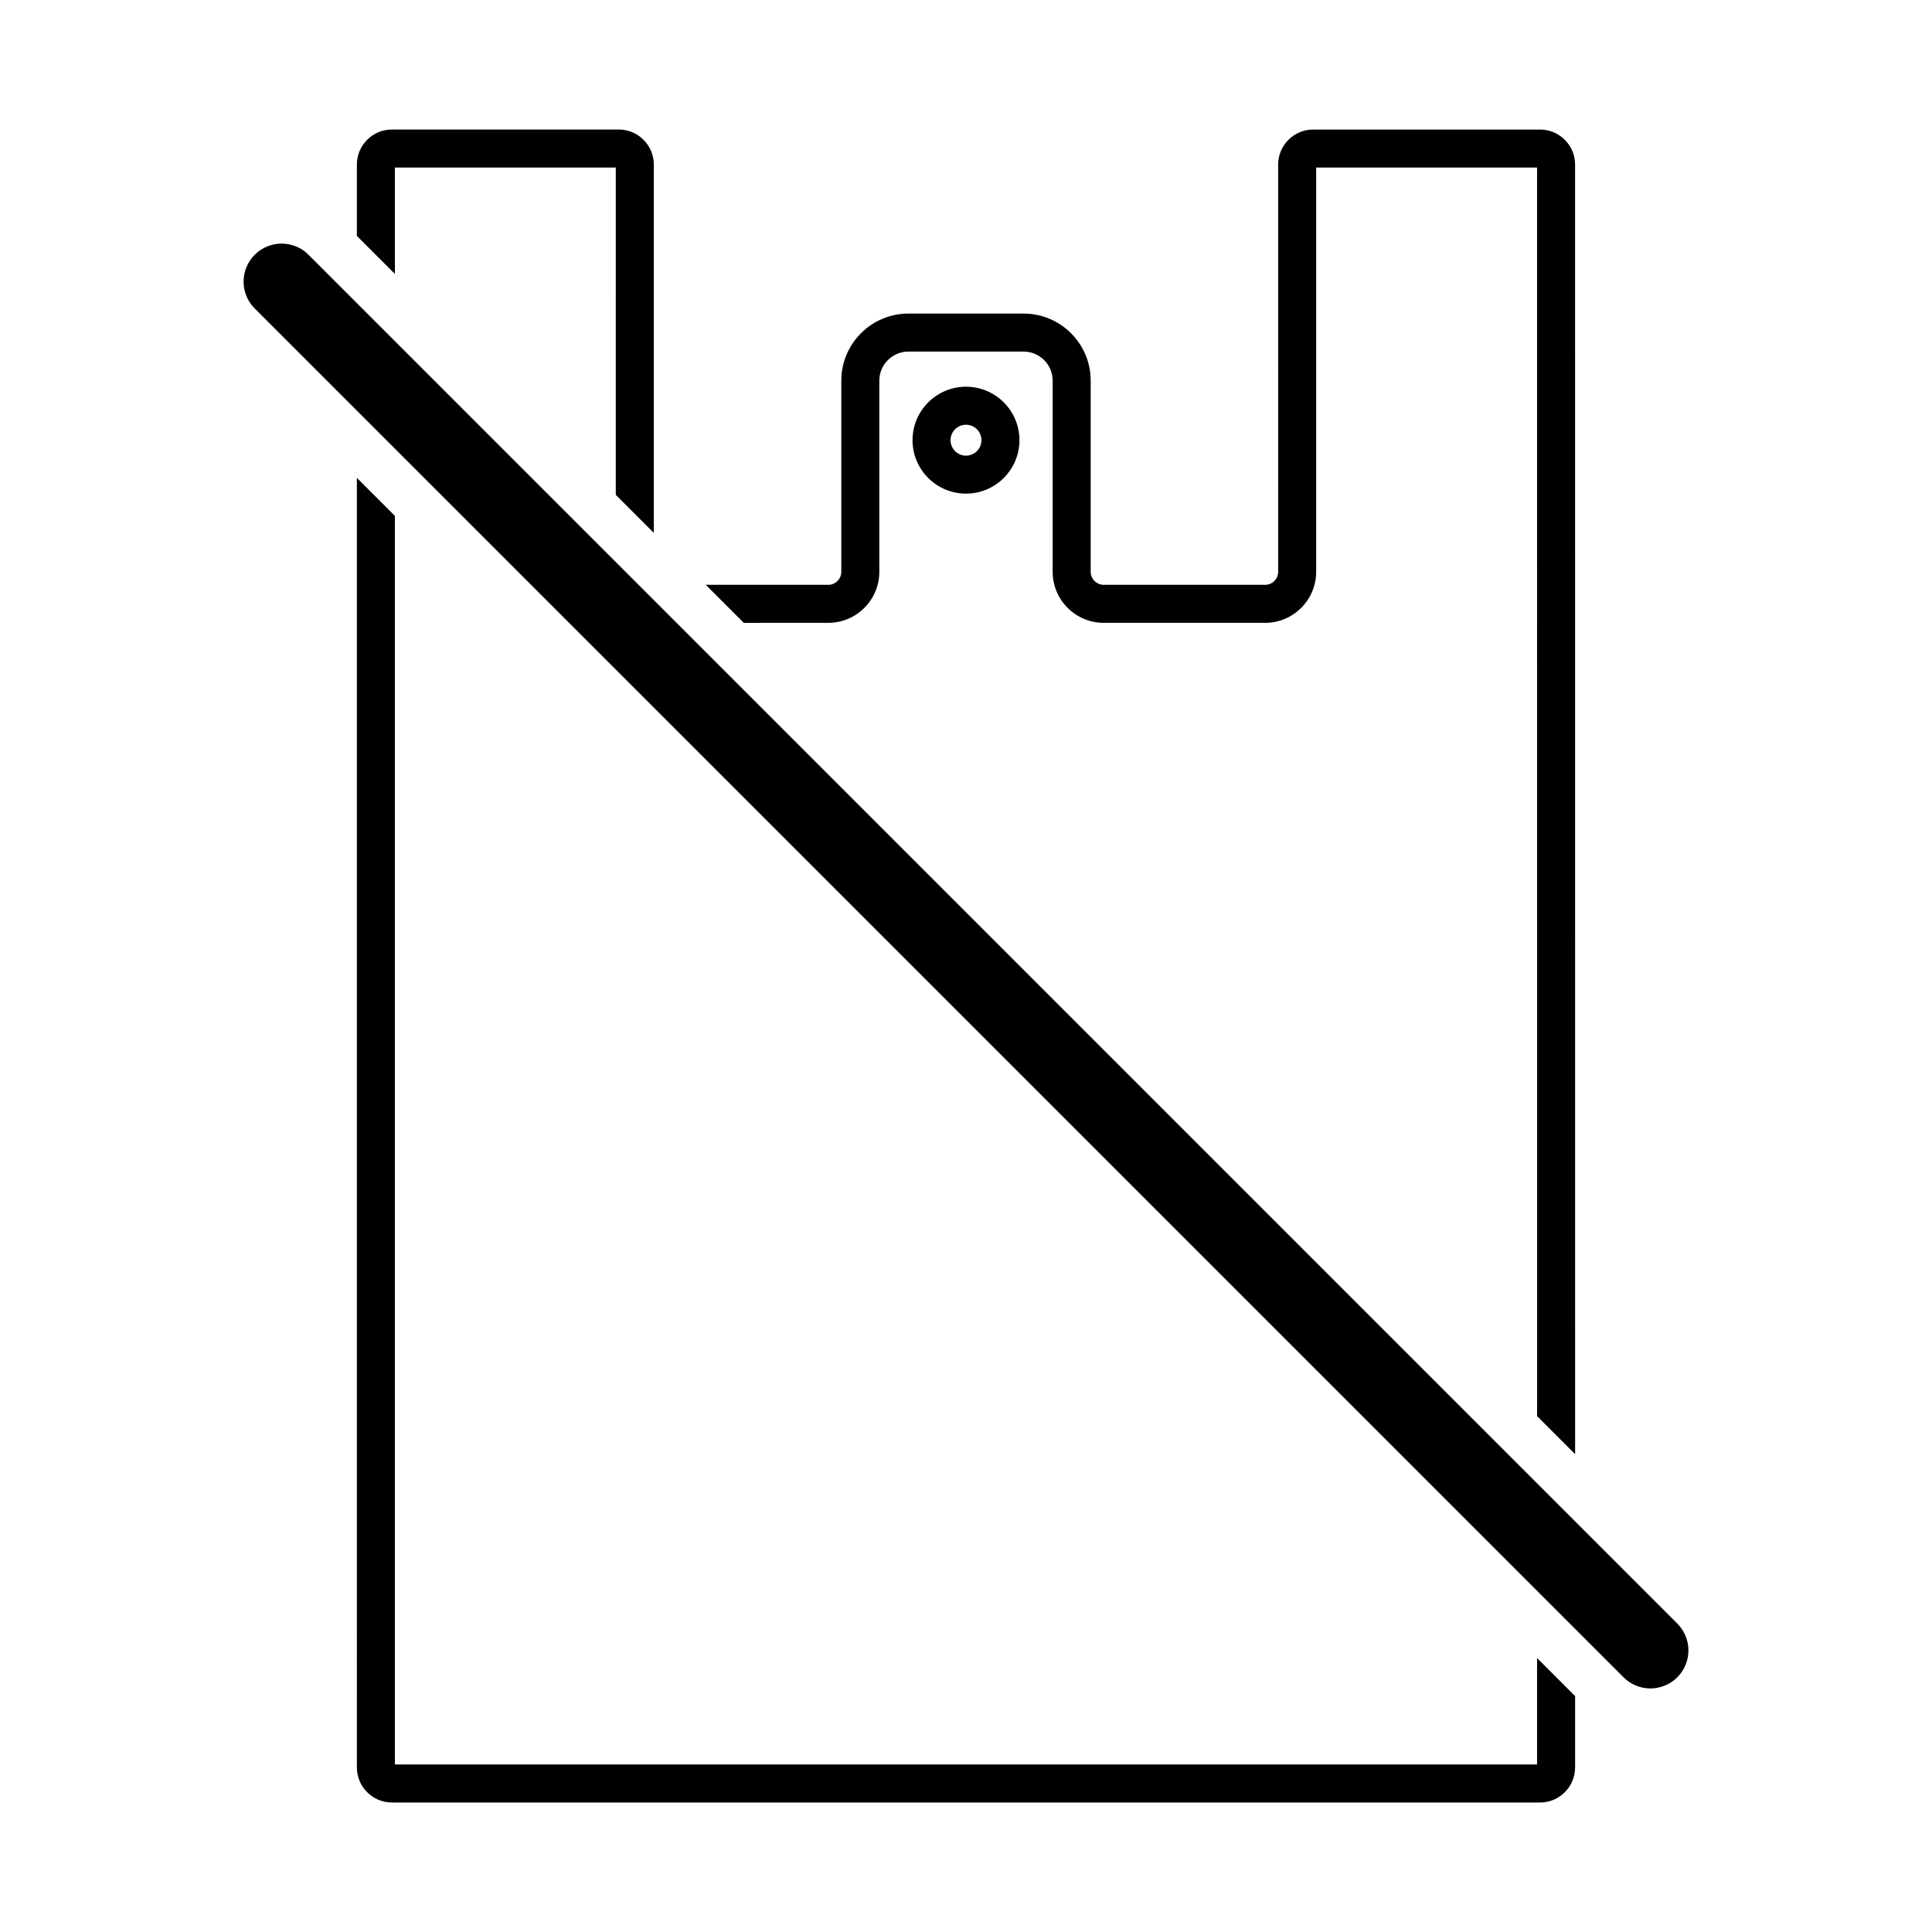 <?xml version="1.0" encoding="UTF-8"?>
<!-- Uploaded to: ICON Repo, www.iconrepo.com, Generator: ICON Repo Mixer Tools -->
<svg fill="#000000" width="800px" height="800px" version="1.1" viewBox="144 144 512 512" xmlns="http://www.w3.org/2000/svg">
 <path d="m248.65 216.59-10.078-10.078 0.004-18.906c0-5.117 4.164-9.281 9.285-9.281h60.121c5.121 0 9.285 4.164 9.285 9.285v97.605l-10.078-10.078 0.004-86.738h-58.543zm302.69 366.82v28.191h-302.69v-330.88l-10.078-10.078 0.004 341.75c0 5.121 4.164 9.289 9.285 9.289h304.27c5.121 0 9.289-4.168 9.289-9.289v-18.906zm-187.84-274.35c7.461 0 13.531-6.07 13.531-13.535v-50.648c0-4.25 3.457-7.703 7.707-7.703h30.523c4.25 0 7.703 3.457 7.703 7.703v50.648c0 7.465 6.07 13.535 13.531 13.535h42.77c7.465 0 13.535-6.07 13.535-13.535v-107.12h58.539l0.004 330.88 10.078 10.078-0.008-341.75c0-5.117-4.164-9.281-9.281-9.281h-60.125c-5.117 0-9.285 4.164-9.285 9.285l0.004 107.91c0 1.906-1.551 3.457-3.457 3.457h-42.77c-1.902 0-3.453-1.551-3.453-3.457l-0.004-50.648c0-9.805-7.977-17.781-17.781-17.781h-30.523c-9.805 0-17.785 7.977-17.785 17.781v50.648c0 1.906-1.551 3.457-3.457 3.457h-32.457l10.078 10.078zm36.496-62.578c7.816 0 14.172 6.356 14.172 14.168s-6.356 14.168-14.172 14.168c-7.812 0-14.168-6.356-14.168-14.168s6.356-14.168 14.168-14.168zm0 10.078c-2.258 0-4.094 1.836-4.094 4.094 0 2.258 1.836 4.094 4.094 4.094 2.258 0 4.098-1.836 4.098-4.094 0-2.262-1.836-4.094-4.098-4.094zm188.5 317.69-362.74-362.74c-1.965-1.969-4.543-2.953-7.121-2.953s-5.156 0.984-7.125 2.953c-3.938 3.934-3.938 10.316 0 14.25l362.74 362.74c1.969 1.969 4.547 2.953 7.125 2.953s5.156-0.984 7.125-2.953c3.934-3.938 3.934-10.316-0.004-14.25z"/>
</svg>